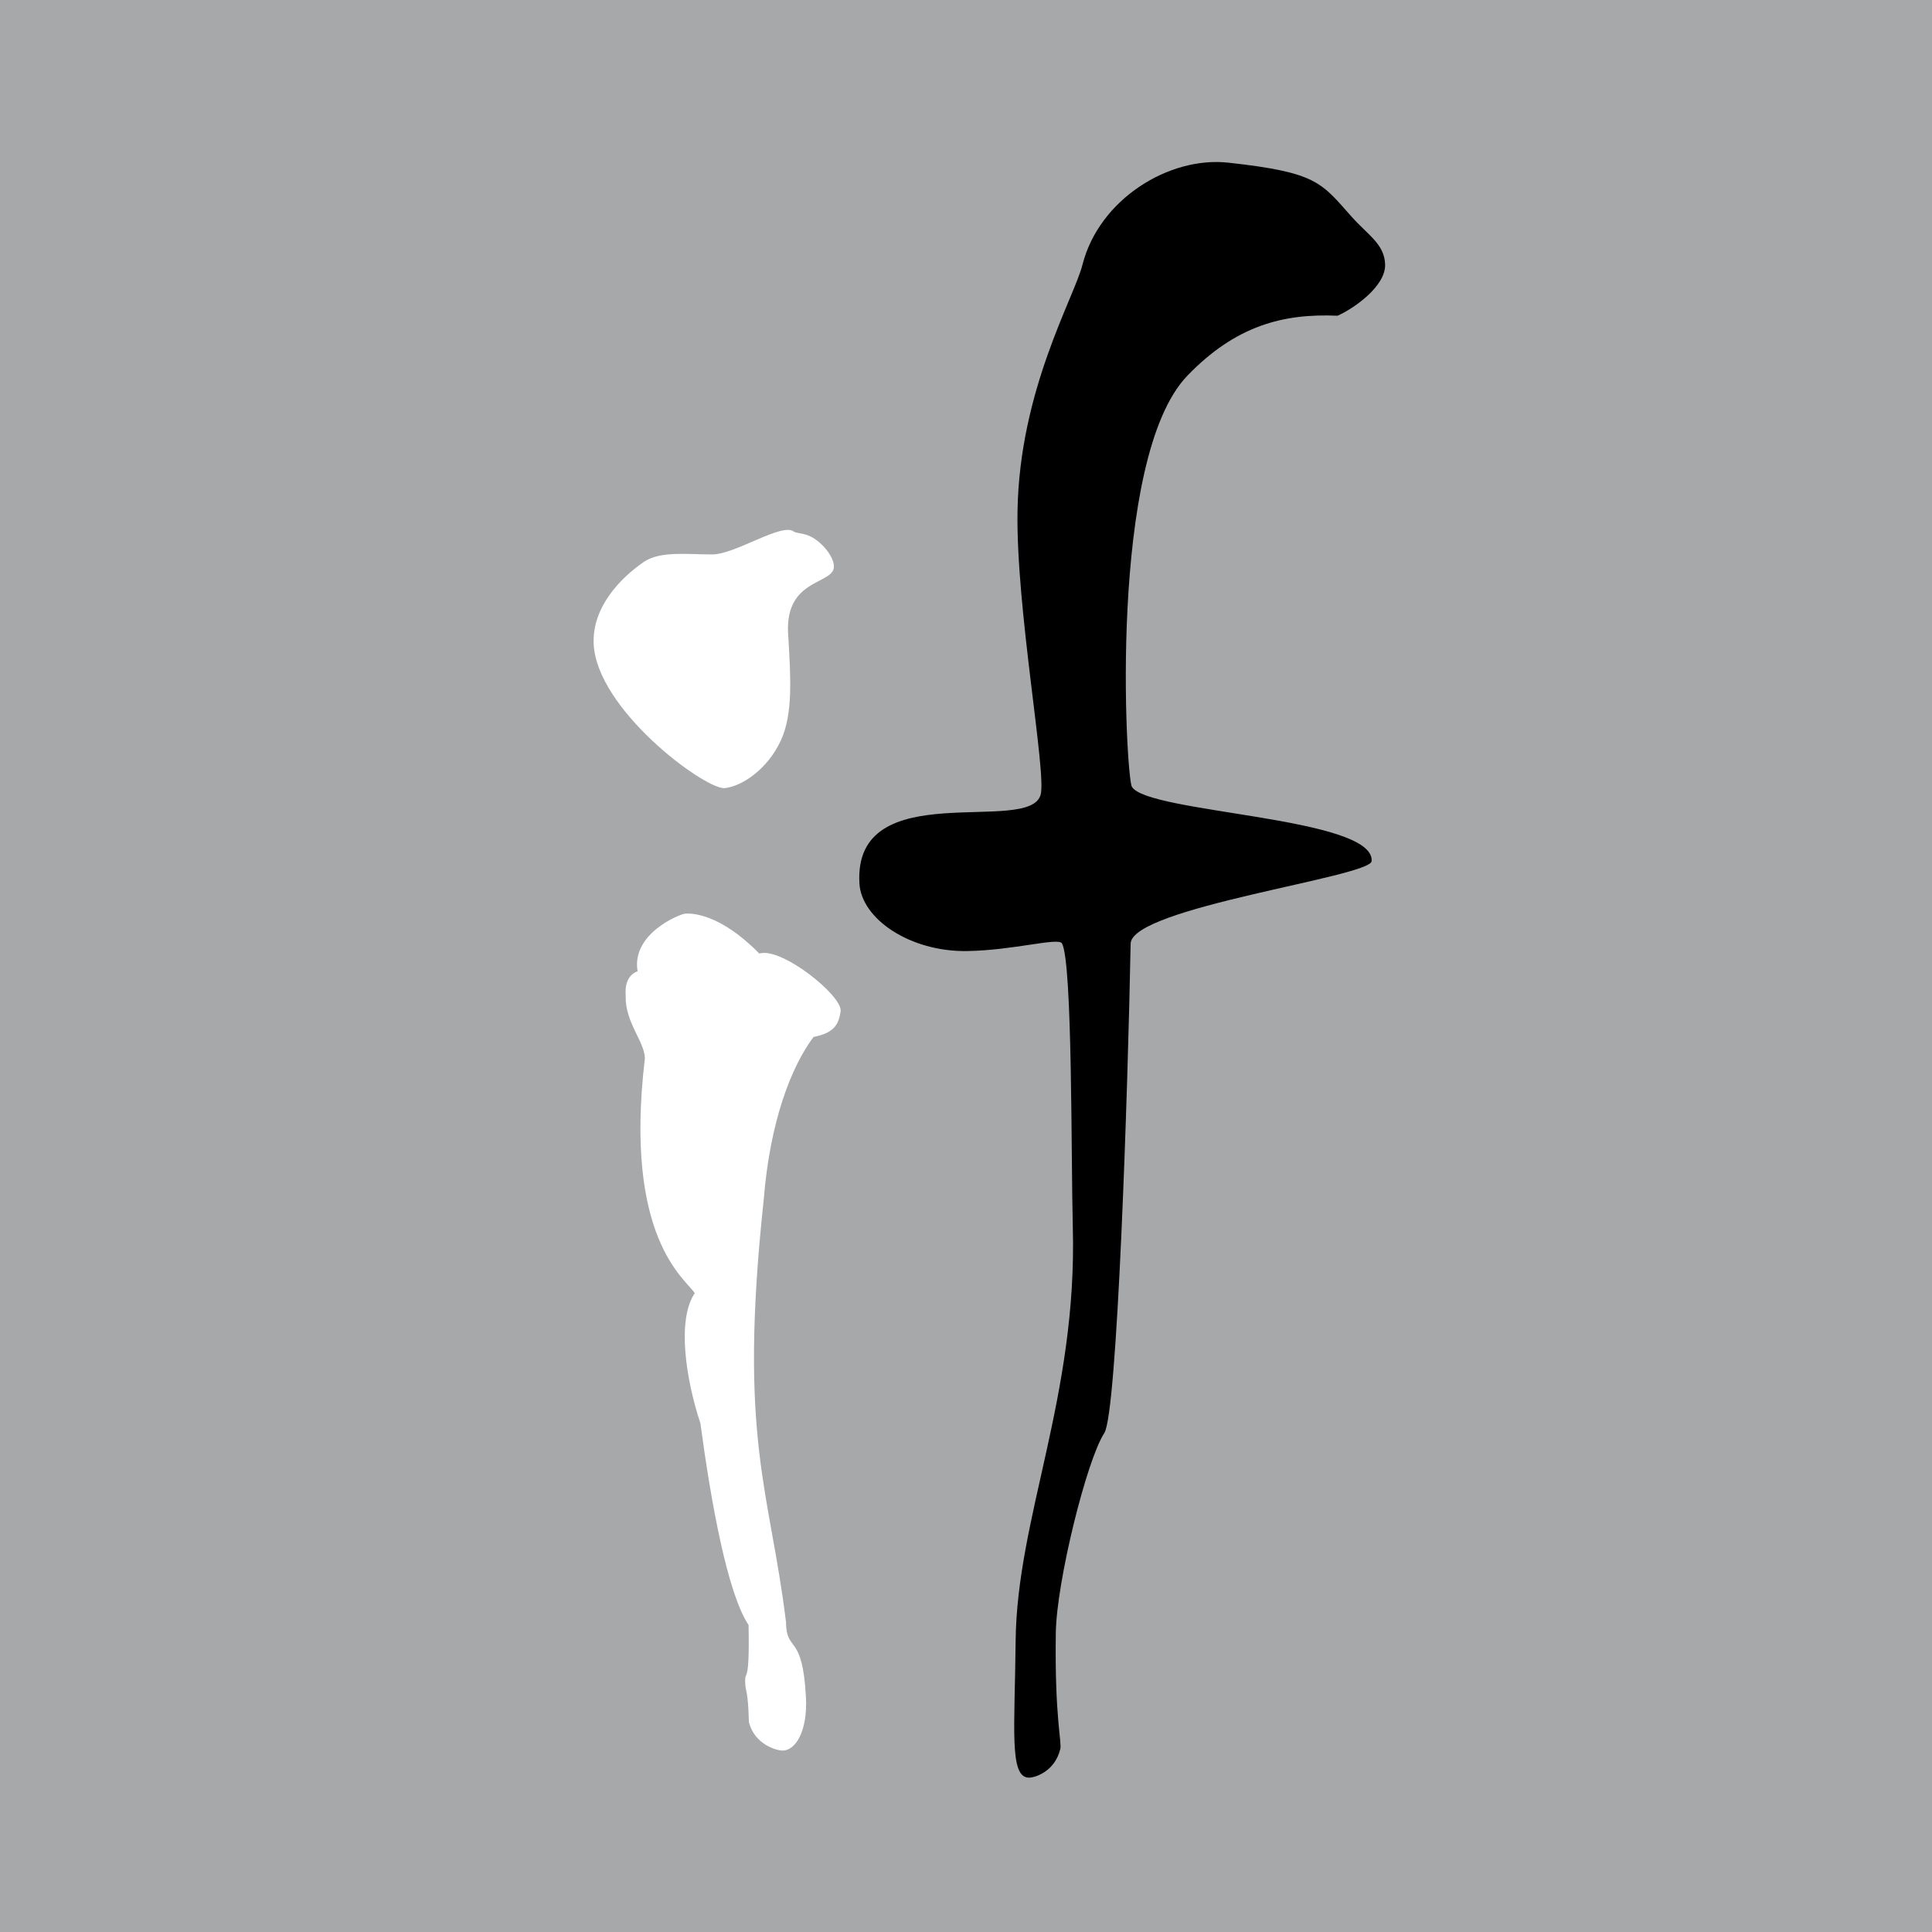 <svg xmlns="http://www.w3.org/2000/svg" width="2500" height="2500" viewBox="0 0 192.756 192.756"><g fill-rule="evenodd" clip-rule="evenodd"><path fill="#a6a8aa" d="M0 0h192.756v192.756H0V0z"/><path d="M122.541 16.228c8.846.971 9.266 1.97 12.312 5.395 1.641 1.845 3.285 2.73 3.34 4.775.057 2.17-3.141 4.398-4.744 5.101-5.389-.231-10.125.956-14.973 5.971-7.969 8.241-6.139 39.992-5.551 41.019 1.518 2.656 24.217 2.992 23.924 7.421-.105 1.59-23.975 4.633-24.045 8.237-.281 14.784-1.334 46.849-2.625 48.823-1.758 2.686-4.766 14.824-4.84 19.92-.125 8.494.617 10.902.445 11.611-.545 2.248-2.512 2.852-3.113 2.855-2.012.016-1.42-4.936-1.342-13.584.113-12.391 6.168-24.383 5.705-41.361-.176-6.424-.016-26.393-1.082-28.291-.348-.62-4.828.696-9.482.766-5.645.085-10.525-3.183-10.726-6.758-.613-10.92 16.978-4.728 18.083-8.848.596-2.228-2.475-18.594-2.309-28.303.205-12.092 5.623-21.197 6.482-24.573 1.664-6.529 8.633-10.824 14.541-10.176z"/><path d="M62.424 99.398c-.055 2.607 1.883 4.521 1.917 6.189-2.133 17.938 4.028 21.98 4.976 23.43-1.81 2.664-.877 8.648.563 12.988 1.05 7.844 2.695 16.965 4.804 20.119.12 6.172-.381 4.4-.338 5.703.037 1.113.276.621.372 3.975.546 2.248 2.767 2.852 3.369 2.857 1.272-.012 2.5-1.912 2.322-5.32-.34-6.549-1.963-4.365-1.992-7.525-1.608-13.182-4.796-18.178-2.223-42.102.625-7.84 2.746-13.275 4.969-16.254 2.003-.396 2.512-1.186 2.705-2.562.215-1.537-5.926-6.452-8.113-5.759-3.981-4.062-6.827-4.027-7.404-3.982-.504.039-5.378 1.981-4.738 5.744-1.427.537-1.184 2.253-1.189 2.499zm8.659-44.084c2.255 0 6.947-3.192 8.104-2.286.189.147.852.18 1.364.362 1.401.497 2.781 2.288 2.639 3.265-.248 1.712-5.107 1.102-4.529 6.993.216 3.978.472 7.545-.749 10.214-1.3 2.84-3.873 4.617-5.668 4.775-2.182-.047-12.757-7.949-13.014-14.43-.142-3.574 2.58-6.479 4.999-8.141 1.651-1.135 4.487-.737 6.854-.752z" fill="#fff"/></g></svg>